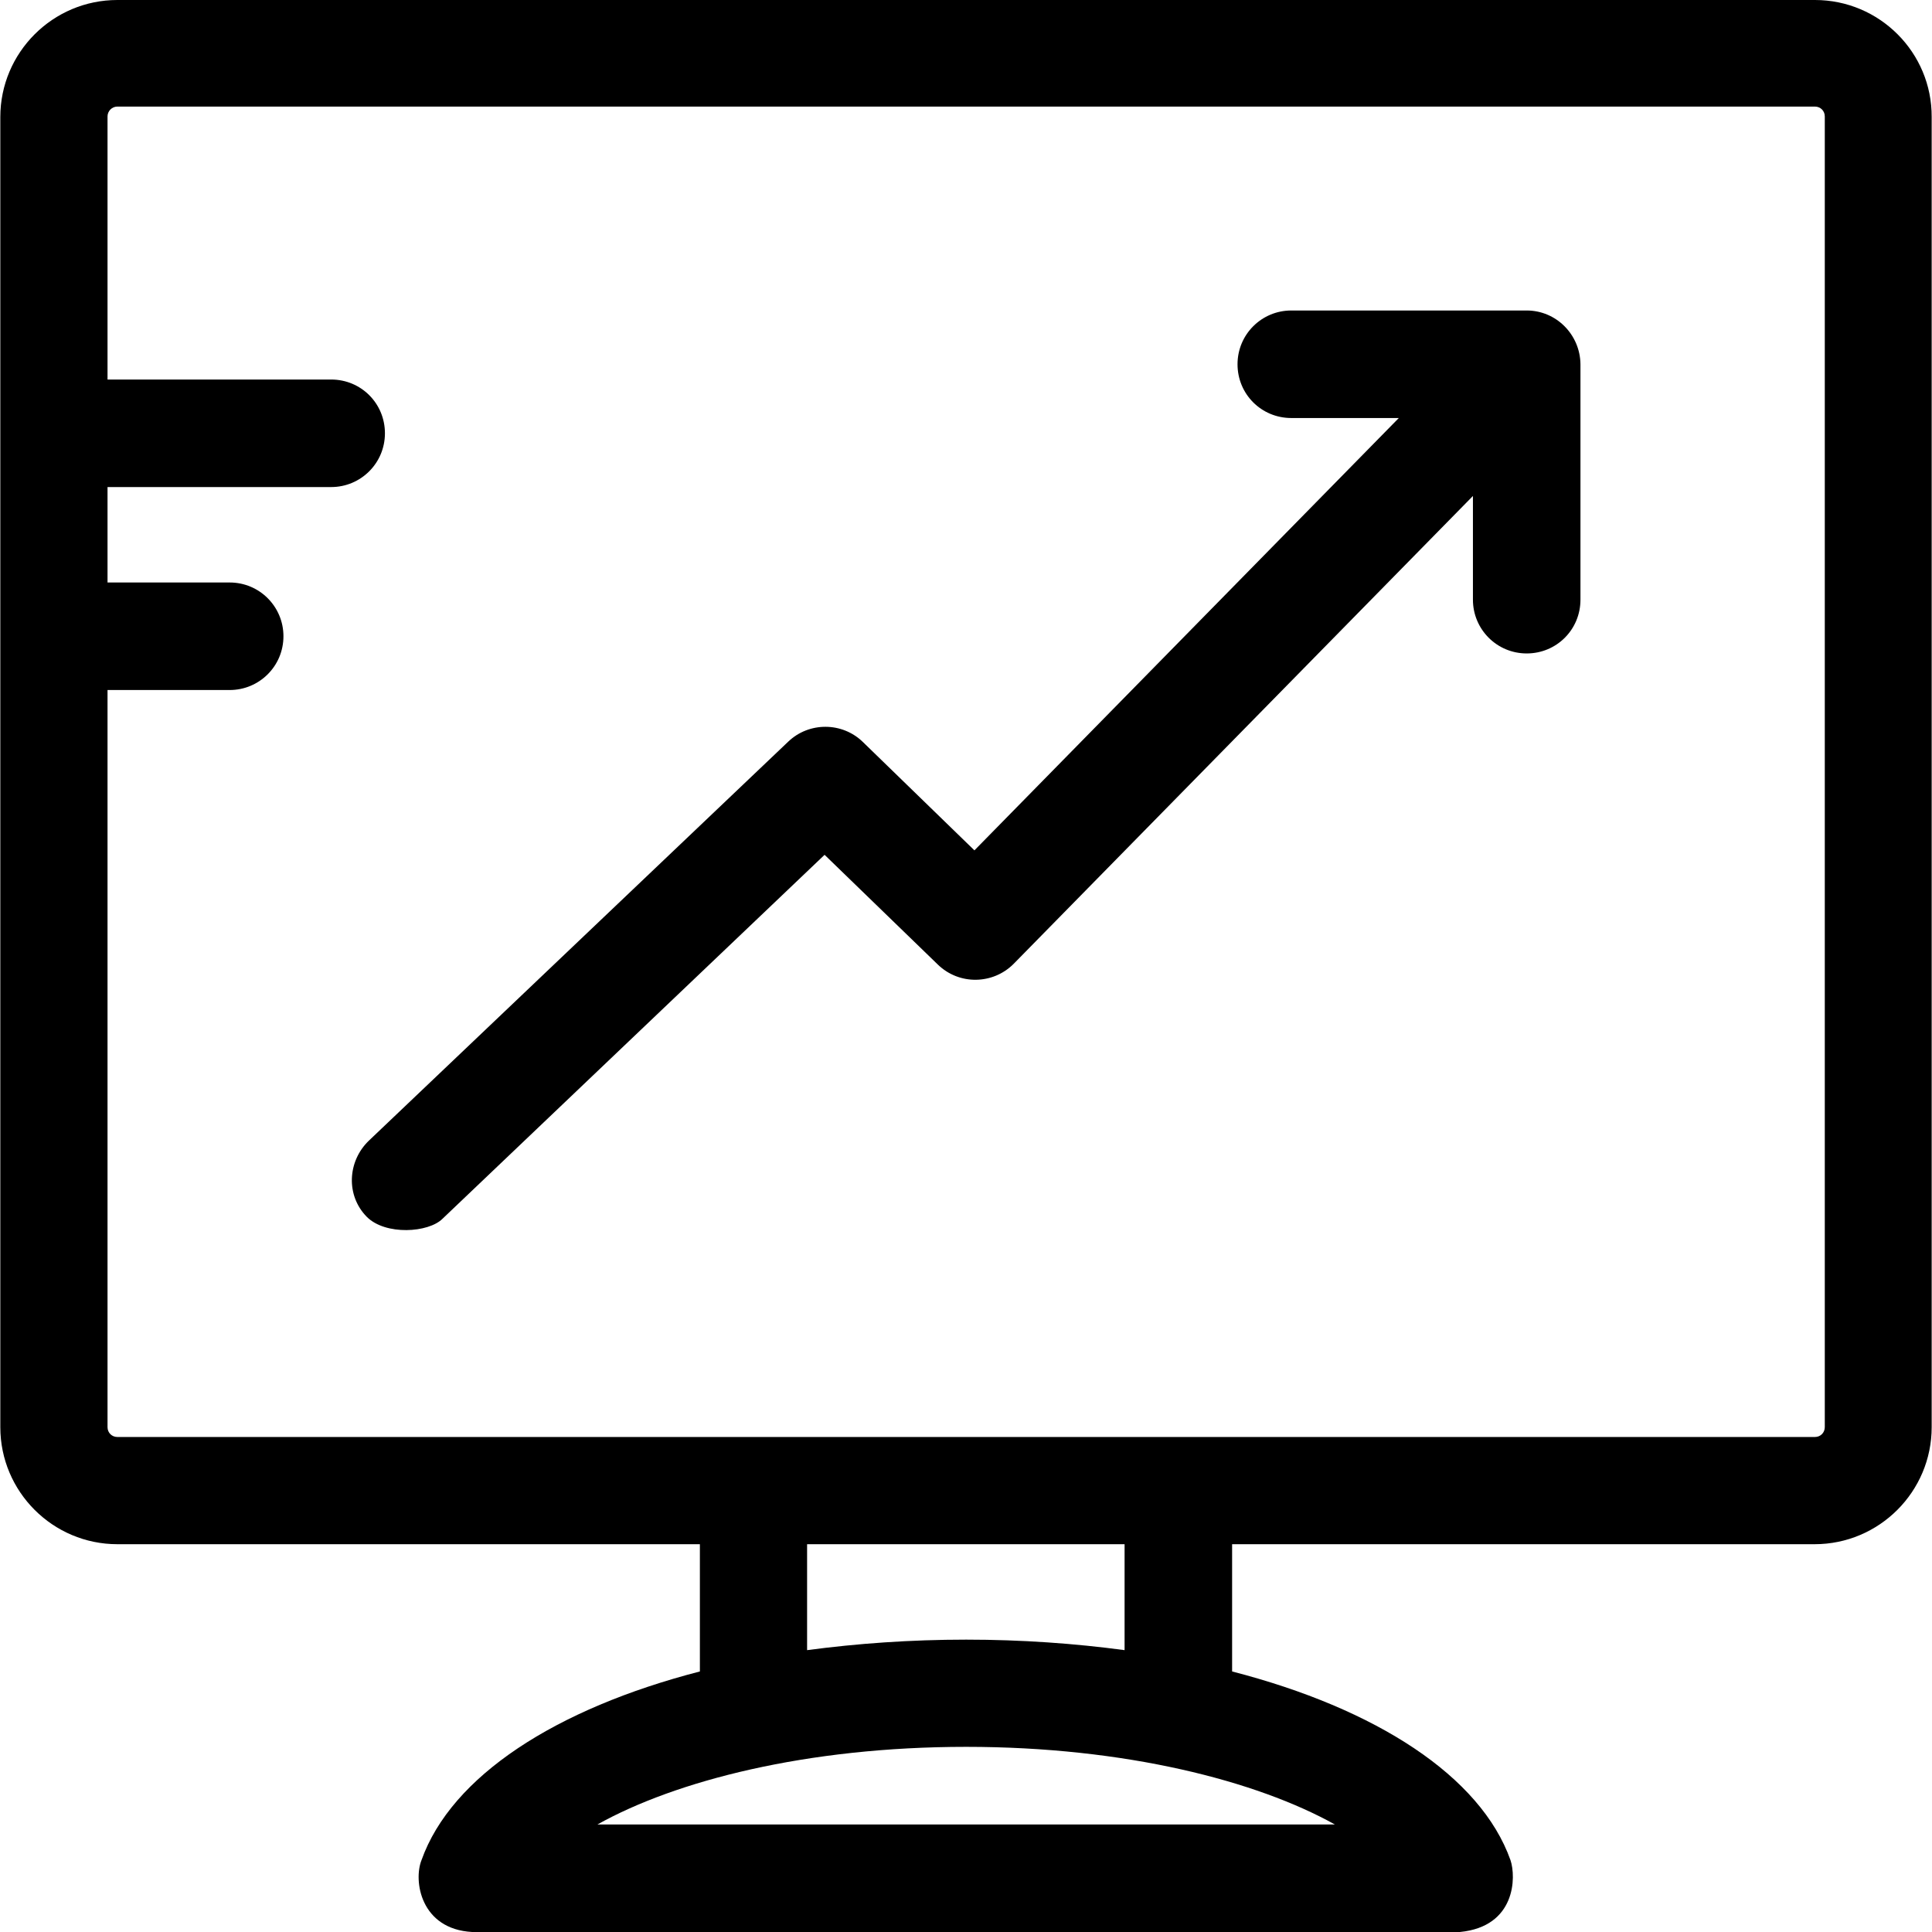 <?xml version="1.0" encoding="iso-8859-1"?>
<!-- Uploaded to: SVG Repo, www.svgrepo.com, Generator: SVG Repo Mixer Tools -->
<svg fill="#000000" height="800px" width="800px" version="1.1" id="Layer_1" xmlns="http://www.w3.org/2000/svg" xmlns:xlink="http://www.w3.org/1999/xlink" 
	 viewBox="0 0 392.598 392.598" xml:space="preserve">
<g>
	<g>
		<path d="M368.808,0H23.854C10.731,0,0.064,10.667,0.064,23.79v266.214c0,13.123,10.667,23.79,23.79,23.79h118.368v25.859
			c-29.285,7.564-50.489,21.269-56.566,38.335c-1.681,4.202-0.194,14.028,10.279,14.61h200.727
			c11.378-1.099,11.442-11.184,10.279-14.61c-6.077-17.067-27.281-30.772-56.566-38.335v-25.859h118.368
			c13.123,0,23.79-10.667,23.79-23.79V23.79C392.598,10.667,381.931,0,368.808,0z M271.256,370.747h-149.85
			c15.838-8.857,42.473-15.774,74.925-15.774C228.719,354.974,255.353,361.891,271.256,370.747z M164.008,335.321v-21.527h64.517
			v21.527c-10.149-1.358-20.945-2.133-32.194-2.133C185.018,333.188,174.222,333.964,164.008,335.321z M368.808,292.008H23.854
			c-1.099,0-2.004-0.84-2.004-2.004V140.218h24.824c6.012,0,10.925-4.848,10.925-10.925c0-6.012-4.848-10.925-10.925-10.925H21.85
			V98.974h45.446c6.012,0,10.925-4.849,10.925-10.925c0-6.077-4.849-10.925-10.925-10.925H21.85V23.661
			c0-1.099,0.905-2.004,2.004-2.004h344.953c1.099,0,2.004,0.84,2.004,2.004v266.343h0
			C370.812,291.103,369.972,292.008,368.808,292.008z"/>
	</g>
</g>
<g>
	<g>
		<path d="M310.238,63.095H262.4c-6.012,0-10.925,4.848-10.925,10.925s4.849,10.925,10.925,10.925h21.85L198.012,172.8
			l-22.691-22.044c-4.202-4.073-10.925-4.073-15.127-0.065l-85.269,81.131c-4.331,4.202-4.655,11.119-0.388,15.451
			c3.814,3.814,12.541,3.232,15.386,0.388l77.64-73.956l23.014,22.303c4.331,4.202,11.184,4.073,15.386-0.129l93.349-95.095v21.075
			c0,6.012,4.849,10.925,10.925,10.925c6.077,0,10.925-4.848,10.925-10.925V74.02C321.099,68.008,316.25,63.095,310.238,63.095z"/>
	</g>
</g>
</svg>